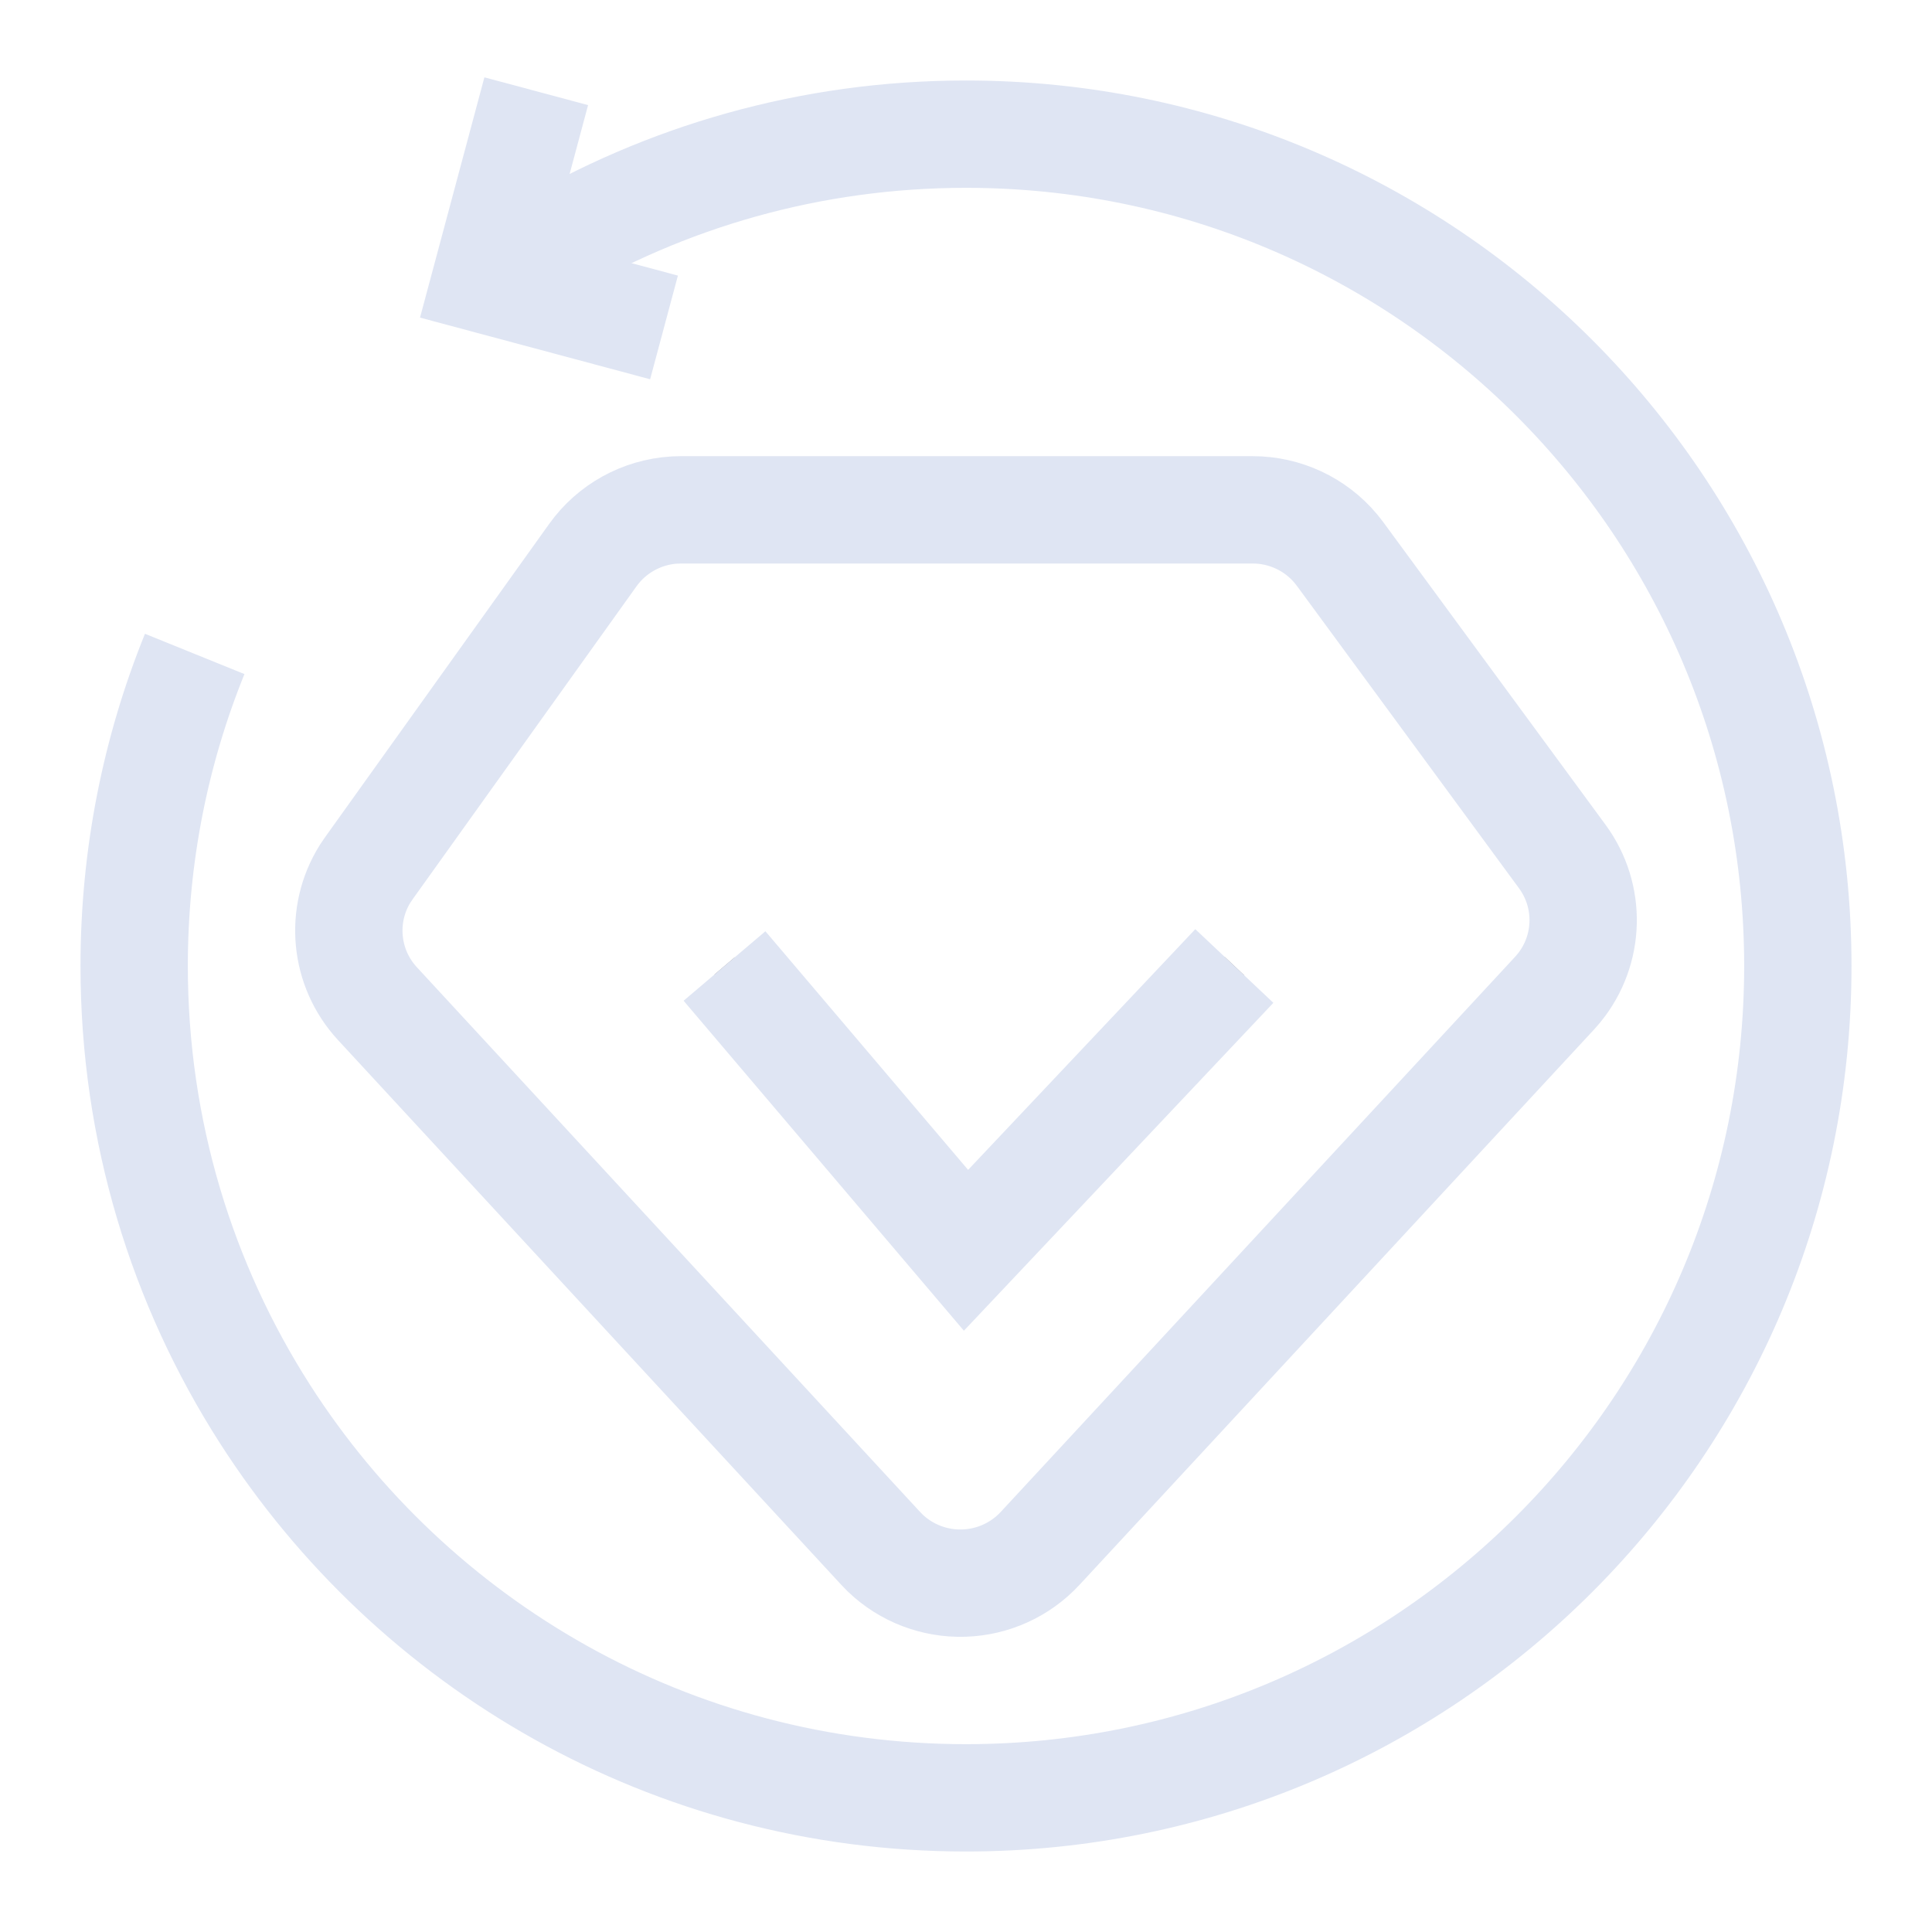<?xml version="1.0" encoding="UTF-8"?>
<svg width="72px" height="72px" viewBox="0 0 72 72" version="1.1" xmlns="http://www.w3.org/2000/svg" xmlns:xlink="http://www.w3.org/1999/xlink">
    <title>提供……全流程服务</title>
    <defs>
        <polyline id="path-1" points="27 36 36 46.595 46 36"></polyline>
    </defs>
    <g id="提供……全流程服务" stroke="none" stroke-width="1" fill="none" fill-rule="evenodd">
        <path d="M46.68,19 C47.88,19 49.017,19.53 49.785,20.447 L49.942,20.648 L58.221,31.919 C59.303,33.391 59.253,35.403 58.101,36.82 L57.93,37.017 L38.761,57.705 C38.026,58.499 37,58.965 35.915,58.998 C34.83,59.031 33.778,58.629 32.994,57.882 L32.816,57.699 L14.066,37.403 C12.84,36.076 12.651,34.098 13.605,32.565 L13.75,32.351 L22.092,20.689 C22.796,19.703 23.909,19.086 25.122,19.008 L25.385,19 L46.682,19 L46.68,19 Z" id="路径" stroke="#DFE5F3" stroke-width="4" fill-rule="nonzero"></path>
        <path d="M7.256,24.37 C5.801,27.961 5,31.887 5,36 C5,42.147 6.789,47.877 9.875,52.696 C15.385,61.298 25.026,67 36,67 C53.121,67 67,53.121 67,36 C67,18.879 53.121,5 36,5 C30.201,5 24.775,6.592 20.133,9.363" id="路径" stroke="#DFE5F3" stroke-width="4" transform="translate(36, 36) rotate(-360) translate(-36, -36) "></path>
        <polyline id="路径-11" stroke="#DFE5F3" stroke-width="4" transform="translate(22.365, 7.801) rotate(-255) translate(-22.365, -7.801) " points="18.73 11.24 26 11.24 26 4.362"></polyline>
        <g id="路径-82">
            <use stroke="#979797" stroke-width="1" xlink:href="#path-1"></use>
            <use stroke="#DFE5F3" stroke-width="4" xlink:href="#path-1"></use>
        </g>
    </g>
</svg>
